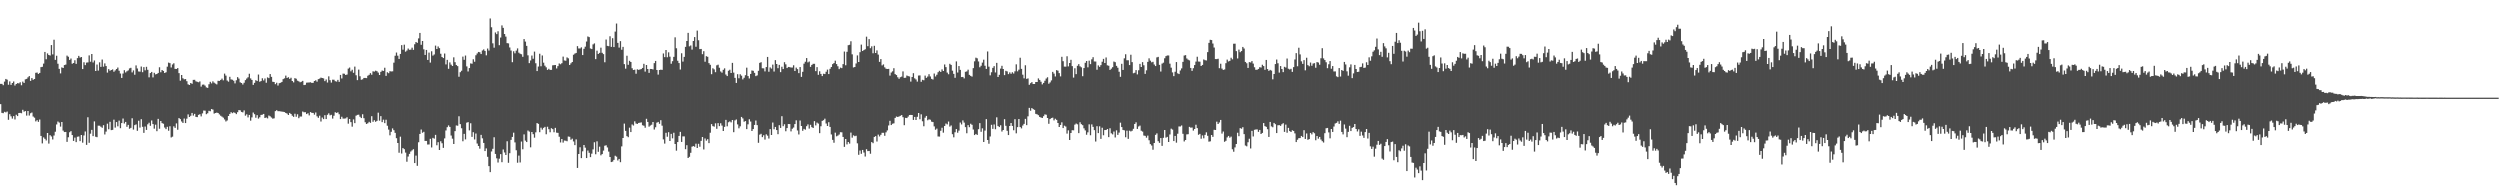 <?xml version="1.0" encoding="UTF-8"?>
<svg xmlns="http://www.w3.org/2000/svg" width="1920" height="150">
  <path d="M0 64.405h1v15.580H0zM1 64.419h1v22.257H1zM2 65.408h1v21.536H2zM3 62.686h1v23.159H3zM4 60.610h1v25.734H4zM5 61.171h1v24.493H5zM6 65.092h1v26.931H6zM7 62.494h1v25.230H7zM8 65.183h1v24.141H8zM9 63.762h1v27.315H9zM10 62.563h1v26.610H10zM11 65.707h1v26.022H11zM12 64.536h1v23.603H12zM13 63.863h1v25.258H13zM14 64.064h1v22.703H14zM15 63.185h1v23.518H15zM16 65.472h1v21.511H16zM17 62.686h1v21.627H17zM18 63.677h1v22.087H18zM19 60.933h1v24.383H19zM20 60.590h1v28.185H20zM21 59.399h1v25.841H21zM22 58.395h1v30.309H22zM23 62.123h1v24.843H23zM24 59.942h1v26.493H24zM25 61.285h1v28.228H25zM26 60.688h1v29.680H26zM27 55.930h1v37.322H27zM28 55.719h1v36.569H28zM29 56.783h1v36.830H29zM30 56.001h1v35.811H30zM31 51.563h1v52.815H31zM32 51.306h1v58.847H32zM33 48.832h1v56.688H33zM34 39.864h1v66.759H34zM35 45.509h1v62.362H35zM36 41.032h1v61.099H36zM37 42.263h1v68.038H37zM38 42.629h1v61.202H38zM39 34.625h1v70.174H39zM40 41.766h1v65.363H40zM41 30.499h1v73.616H41zM42 45.959h1v55.200H42zM43 42.789h1v52.795H43zM44 48.940h1v44.424H44zM45 52.895h1v41.257H45zM46 56.353h1v40.872H46zM47 51.773h1v41.909H47zM48 52.224h1v48.068H48zM49 49.951h1v51.465H49zM50 49.626h1v51.708H50zM51 42.712h1v66.242H51zM52 43.579h1v61.838H52zM53 46.017h1v55.580H53zM54 44.957h1v55.754H54zM55 48.972h1v54.759H55zM56 48.374h1v59.874H56zM57 46.264h1v59.403H57zM58 49.043h1v60.110H58zM59 44.639h1v60.394H59zM60 42.911h1v61.891H60zM61 44.227h1v64.163H61zM62 43.792h1v59.897H62zM63 53.027h1v56.551H63zM64 47.795h1v56.233H64zM65 50.022h1v50.950H65zM66 48.077h1v63.186H66zM67 47.937h1v42.147H67zM68 42.545h1v67.150H68zM69 47.420h1v55.225H69zM70 41.494h1v58.233H70zM71 47.958h1v56.594H71zM72 46.417h1v46.821H72zM73 54.517h1v50.476H73zM74 49.585h1v55.775H74zM75 54.247h1v42.277H75zM76 47.852h1v48.702H76zM77 51.359h1v45.967H77zM78 45.728h1v52.447H78zM79 51.183h1v44.964H79zM80 48.679h1v54.596H80zM81 50.732h1v50.339H81zM82 55.746h1v39.236H82zM83 53.078h1v46.201H83zM84 54.314h1v39.229H84zM85 53.778h1v46.162H85zM86 53.318h1v46.441H86zM87 55.071h1v36.834H87zM88 54.076h1v43.925H88zM89 53.011h1v40.751H89zM90 51.842h1v45.161H90zM91 54.334h1v38.295H91zM92 56.479h1v41.980H92zM93 59.875h1v34.651H93zM94 56.465h1v34.566H94zM95 53.918h1v40.934H95zM96 55.657h1v37.990H96zM97 54.716h1v42.676H97zM98 54.064h1v41.859H98zM99 52.519h1v46.326H99zM100 52.064h1v46.152H100zM101 55.593h1v35.248H101zM102 54.053h1v45.500H102zM103 57.401h1v38.693H103zM104 50.221h1v45.317H104zM105 52.590h1v47.885H105zM106 54.890h1v37.814H106zM107 55.051h1v42.927H107zM108 51.123h1v40.432H108zM109 55.472h1v41.895H109zM110 51.551h1v50.515H110zM111 54.030h1v43.145H111zM112 51.281h1v48.526H112zM113 53.611h1v41.884H113zM114 59.386h1v34.855H114zM115 56.099h1v40.513H115zM116 55.261h1v37.274H116zM117 59.459h1v35.800H117zM118 55.904h1v42.937H118zM119 57.163h1v38.567H119zM120 56.838h1v43.928H120zM121 56.030h1v35.278H121zM122 51.668h1v47.212H122zM123 55.508h1v37.443H123zM124 53.767h1v40.796H124zM125 54.492h1v40.545H125zM126 56.081h1v41.859H126zM127 55.504h1v43.681H127zM128 51.201h1v46.182H128zM129 48.072h1v52.319H129zM130 48.486h1v48.480H130zM131 51.837h1v53.754H131zM132 49.521h1v55.443H132zM133 48.601h1v48.444H133zM134 52.911h1v45.292H134zM135 52.970h1v41.824H135zM136 52.256h1v47.386H136zM137 56.188h1v34.502H137zM138 61.970h1v29.515H138zM139 57.612h1v35.665H139zM140 60.104h1v34.301H140zM141 60.947h1v30.066H141zM142 60.704h1v33.788H142zM143 62.370h1v28.753H143zM144 64.755h1v23.097H144zM145 65.279h1v24.585H145zM146 63.746h1v25.187H146zM147 64.355h1v22.374H147zM148 61.363h1v27.430H148zM149 61.285h1v26.182H149zM150 62.473h1v27.301H150zM151 62.842h1v27.098H151zM152 63.160h1v25.065H152zM153 62.531h1v25.177H153zM154 66.513h1v22.882H154zM155 65.025h1v22.049H155zM156 64.902h1v19.984H156zM157 65.717h1v19.293H157zM158 67.110h1v20.584H158zM159 67.479h1v19.490H159zM160 64.735h1v20.375H160zM161 62.842h1v22.605H161zM162 64.037h1v19.700H162zM163 62.466h1v21.698H163zM164 63.490h1v23.767H164zM165 64.194h1v22.598H165zM166 64.822h1v21.653H166zM167 62.054h1v24.738H167zM168 62.180h1v25.683H168zM169 61.391h1v27.494H169zM170 60.374h1v29.208H170zM171 61.718h1v28.656H171zM172 56.518h1v35.253H172zM173 58.074h1v35.196H173zM174 61.826h1v30.691H174zM175 62.743h1v26.356H175zM176 59.003h1v28.492H176zM177 60.972h1v25.182H177zM178 61.224h1v25.704H178zM179 62.004h1v24.264H179zM180 64.039h1v22.641H180zM181 61.661h1v25.983H181zM182 59.253h1v26.905H182zM183 60.368h1v24.184H183zM184 63.233h1v21.522H184zM185 63.764h1v22.211H185zM186 64.895h1v21.417H186zM187 63.515h1v21.261H187zM188 61.551h1v27.258H188zM189 60.329h1v27.478H189zM190 59.358h1v30.783H190zM191 56.630h1v31.643H191zM192 60.194h1v32.499H192zM193 61.411h1v28.759H193zM194 65.192h1v21.213H194zM195 63.629h1v24.070H195zM196 61.569h1v28.856H196zM197 62.242h1v26.173H197zM198 57.218h1v33.882H198zM199 62.748h1v27.301H199zM200 62.242h1v26.004H200zM201 60.104h1v27.981H201zM202 61.775h1v25.731H202zM203 60.283h1v30.357H203zM204 63.524h1v26.677H204zM205 59.452h1v31.492H205zM206 60.013h1v28.716H206zM207 56.889h1v32.470H207zM208 59.024h1v31.218H208zM209 62.787h1v28.329H209zM210 62.954h1v27.924H210zM211 64.641h1v20.703H211zM212 63.519h1v21.110H212zM213 65.666h1v19.716H213zM214 63.897h1v21.515H214zM215 63.590h1v21.975H215zM216 62.940h1v22.749H216zM217 60.759h1v25.127H217zM218 60.146h1v25.928H218zM219 58.086h1v28.698H219zM220 59.878h1v27.365H220zM221 59.269h1v29.059H221zM222 60.580h1v26.175H222zM223 59.715h1v27.812H223zM224 62.231h1v26.667H224zM225 63.306h1v26.448H225zM226 60.008h1v27.361H226zM227 60.473h1v29.162H227zM228 61.933h1v25.848H228zM229 62.453h1v28.343H229zM230 63.192h1v26.310H230zM231 62.785h1v26.695H231zM232 62.082h1v23.596H232zM233 65.341h1v20.865H233zM234 65.117h1v21.067H234zM235 63.503h1v24.102H235zM236 63.366h1v23.623H236zM237 63.350h1v25.283H237zM238 63.201h1v22.875H238zM239 63.682h1v23.012H239zM240 63.574h1v23.175H240zM241 62.226h1v25.862H241zM242 61.645h1v24.733H242zM243 62.732h1v26.624H243zM244 60.773h1v29.686H244zM245 60.377h1v28.448H245zM246 59.615h1v33.710H246zM247 59.889h1v30.362H247zM248 60.217h1v31.284H248zM249 62.313h1v26.184H249zM250 61.036h1v30.412H250zM251 63.382h1v24.797H251zM252 58.624h1v28.411H252zM253 61.613h1v26.944H253zM254 63.439h1v24.710H254zM255 61.166h1v29.918H255zM256 61.251h1v27.652H256zM257 62.384h1v23.834H257zM258 62.677h1v24.049H258zM259 61.356h1v24.900H259zM260 62.874h1v24.903H260zM261 57.555h1v33.882H261zM262 60.253h1v29.393H262zM263 56.543h1v34.527H263zM264 56.646h1v34.427H264zM265 57.596h1v33.349H265zM266 57.266h1v32.813H266zM267 52.670h1v42.328H267zM268 51.876h1v39.524H268zM269 54.776h1v39.046H269zM270 53.533h1v43.745H270zM271 55.888h1v35.821H271zM272 51.153h1v43.390H272zM273 57.809h1v31.009H273zM274 61.555h1v26.656H274zM275 53.446h1v34.619H275zM276 58.564h1v31.087H276zM277 61.240h1v29.448H277zM278 60.905h1v26.851H278zM279 59.853h1v30.927H279zM280 59.862h1v34.049H280zM281 60.027h1v35.200H281zM282 58.166h1v36.498H282zM283 57.468h1v36.065H283zM284 56.165h1v38.171H284zM285 57.388h1v31.868H285zM286 54.785h1v38.755H286zM287 54.975h1v37.322H287zM288 54.270h1v39.274H288zM289 54.682h1v38.121H289zM290 55.751h1v30.753H290zM291 57.596h1v35.061H291zM292 55.177h1v34.021H292zM293 54.195h1v39.615H293zM294 54.499h1v37.430H294zM295 52.007h1v42.584H295zM296 58.280h1v33.658H296zM297 55.508h1v41.080H297zM298 56.204h1v43.333H298zM299 54.675h1v49.245H299zM300 54.872h1v46.372H300zM301 54.806h1v43.797H301zM302 48.138h1v51.849H302zM303 42.808h1v59.222H303zM304 40.352h1v65.807H304zM305 42.741h1v67.063H305zM306 45.282h1v72.028H306zM307 41.396h1v63.584H307zM308 34.687h1v83.211H308zM309 38.148h1v75.548H309zM310 34.282h1v80.318H310zM311 39.658h1v77.537H311zM312 38.830h1v85.390H312zM313 37.269h1v82.930H313zM314 38.255h1v79.899H314zM315 38.168h1v78.228H315zM316 36.623h1v78.835H316zM317 38.319h1v76.249H317zM318 34.000h1v91.211H318zM319 32.270h1v87.244H319zM320 32.936h1v94.383H320zM321 29.501h1v79.764H321zM322 25.310h1v77.576H322zM323 34.424h1v65.033H323zM324 31.487h1v70.455H324zM325 37.903h1v63.300H325zM326 42.208h1v66.006H326zM327 38.349h1v69.895H327zM328 46.037h1v64.946H328zM329 40.375h1v70.595H329zM330 48.088h1v58.505H330zM331 39.347h1v73.889H331zM332 42.705h1v63.175H332zM333 41.849h1v64.628H333zM334 35.033h1v68.553H334zM335 37.617h1v73.935H335zM336 35.676h1v73.548H336zM337 36.955h1v78.226H337zM338 41.247h1v67.258H338zM339 43.790h1v66.262H339zM340 44.595h1v68.991H340zM341 41.109h1v65.191H341zM342 49.480h1v50.707H342zM343 45.959h1v51.744H343zM344 52.814h1v43.468H344zM345 47.921h1v49.560H345zM346 49.674h1v54.424H346zM347 50.697h1v55.775H347zM348 44.035h1v66.544H348zM349 47.772h1v52.939H349zM350 49.949h1v46.395H350zM351 50.800h1v45.743H351zM352 58.928h1v30.346H352zM353 55.431h1v39.922H353zM354 54.318h1v44.168H354zM355 43.481h1v65.024H355zM356 45.946h1v56.887H356zM357 42.668h1v64.365H357zM358 51.004h1v43.209H358zM359 54.893h1v38.924H359zM360 52.251h1v47.899H360zM361 48.706h1v45.967H361zM362 48.958h1v56.173H362zM363 45.541h1v55.969H363zM364 47.427h1v59.693H364zM365 42.426h1v60.117H365zM366 41.066h1v69.146H366zM367 39.864h1v72.259H367zM368 40.148h1v74.010H368zM369 41.499h1v62.060H369zM370 38.750h1v67.500H370zM371 37.962h1v71.790H371zM372 39.093h1v76.947H372zM373 42.496h1v71.463H373zM374 37.276h1v83.124H374zM375 38.789h1v88.799H375zM376 14.198h1v118.011H376zM377 20.945h1v95.399H377zM378 33.261h1v81.037H378zM379 36.614h1v68.794H379zM380 24.923h1v93.300H380zM381 26.230h1v95.358H381zM382 23.987h1v100.858H382zM383 34.708h1v87.137H383zM384 28.837h1v89.528H384zM385 19.485h1v105.065H385zM386 21.382h1v93.433H386zM387 26.090h1v90.998H387zM388 28.104h1v90.913H388zM389 33.101h1v75.404H389zM390 33.325h1v91.689H390zM391 36.470h1v81.211H391zM392 38.791h1v68.617H392zM393 47.781h1v57.363H393zM394 39.365h1v62.522H394zM395 40.938h1v68.414H395zM396 38.866h1v76.553H396zM397 37.166h1v87.812H397zM398 40.450h1v79.050H398zM399 41.277h1v83.500H399zM400 41.682h1v67.036H400zM401 43.627h1v70.996H401zM402 29.995h1v73.206H402zM403 31.973h1v75.997H403zM404 35.236h1v73.873H404zM405 42.490h1v57.741H405zM406 48.495h1v52.552H406zM407 46.420h1v66.755H407zM408 42.666h1v58.716H408zM409 45.092h1v57.954H409zM410 39.633h1v66.111H410zM411 48.566h1v53.056H411zM412 54.584h1v39.908H412zM413 51.073h1v44.070H413zM414 41.290h1v60.231H414zM415 50.885h1v47.139H415zM416 42.597h1v56.944H416zM417 48.148h1v50.075H417zM418 50.450h1v46.970H418zM419 51.702h1v51.417H419zM420 53.691h1v43.635H420zM421 52.849h1v46.365H421zM422 53.732h1v47.837H422zM423 53.654h1v44.797H423zM424 50.150h1v49.039H424zM425 50.031h1v51.529H425zM426 49.933h1v48.292H426zM427 52.588h1v49.284H427zM428 50.789h1v51.275H428zM429 48.736h1v56.281H429zM430 49.338h1v60.057H430zM431 48.544h1v58.222H431zM432 43.453h1v66.043H432zM433 46.415h1v61.506H433zM434 46.630h1v61.463H434zM435 44.106h1v64.383H435zM436 44.776h1v60.071H436zM437 49.919h1v55.118H437zM438 48.656h1v58.668H438zM439 47.610h1v58.890H439zM440 42.030h1v66.626H440zM441 41.146h1v70.320H441zM442 40.665h1v66.374H442zM443 35.422h1v93.546H443zM444 37.241h1v81.028H444zM445 37.241h1v75.864H445zM446 36.358h1v85.072H446zM447 42.302h1v73.916H447zM448 37.470h1v73.866H448zM449 35.863h1v77.539H449zM450 31.911h1v89.492H450zM451 28.013h1v87.603H451zM452 28.510h1v88.860H452zM453 37.218h1v83.445H453zM454 37.663h1v80.343H454zM455 34.094h1v80.625H455zM456 33.316h1v75.921H456zM457 45.419h1v73.065H457zM458 38.926h1v69.611H458zM459 41.398h1v75.207H459zM460 40.599h1v72.028H460zM461 36.610h1v82.694H461zM462 40.556h1v77.782H462zM463 41.574h1v74.079H463zM464 47.795h1v64.136H464zM465 30.341h1v81.215H465zM466 35.204h1v78.052H466zM467 35.458h1v80.982H467zM468 27.834h1v92.726H468zM469 36.005h1v88.480H469zM470 29.329h1v94.759H470zM471 36.129h1v86.668H471zM472 24.266h1v95.356H472zM473 18.079h1v102.218H473zM474 32.909h1v90.334H474zM475 36.536h1v85.535H475zM476 31.611h1v92.973H476zM477 38.207h1v74.239H477zM478 35.980h1v70.004H478zM479 49.230h1v45.697H479zM480 52.757h1v47.748H480zM481 42.808h1v61.751H481zM482 49.789h1v55.562H482zM483 46.674h1v51.398H483zM484 47.614h1v53.827H484zM485 52.446h1v43.122H485zM486 53.737h1v42.650H486zM487 53.515h1v39.647H487zM488 56.632h1v38.263H488zM489 53.242h1v41.920H489zM490 53.659h1v40.732H490zM491 53.339h1v40.872H491zM492 53.050h1v40.934H492zM493 52.183h1v44.024H493zM494 49.004h1v47.555H494zM495 54.996h1v43.120H495zM496 49.917h1v41.337H496zM497 52.979h1v40.664H497zM498 55.973h1v41.309H498zM499 52.954h1v43.445H499zM500 52.977h1v42.820H500zM501 53.371h1v40.348H501zM502 48.461h1v51.032H502zM503 46.811h1v50.945H503zM504 53.778h1v40.449H504zM505 57.317h1v36.308H505zM506 53.741h1v41.357H506zM507 53.497h1v38.801H507zM508 53.664h1v42.856H508zM509 41.050h1v66.011H509zM510 43.872h1v66.395H510zM511 38.388h1v63.609H511zM512 43.964h1v61.041H512zM513 40.166h1v61.366H513zM514 43.533h1v64.777H514zM515 48.928h1v53.882H515zM516 47.024h1v59.224H516zM517 43.680h1v58.258H517zM518 28.690h1v81.904H518zM519 37.093h1v78.615H519zM520 46.658h1v62.431H520zM521 48.415h1v55.960H521zM522 53.423h1v47.828H522zM523 40.926h1v68.103H523zM524 47.314h1v57.420H524zM525 43.675h1v61.103H525zM526 36.001h1v78.567H526zM527 31.492h1v80.037H527zM528 25.246h1v96.077H528zM529 35.603h1v84.811H529zM530 34.904h1v82.461H530zM531 38.111h1v74.514H531zM532 31.499h1v80.682H532zM533 28.491h1v84.209H533zM534 35.907h1v74.408H534zM535 23.486h1v90.160H535zM536 30.922h1v79.531H536zM537 37.722h1v74.987H537zM538 37.587h1v70.611H538zM539 41.634h1v63.559H539zM540 39.326h1v75.466H540zM541 47.408h1v58.911H541zM542 43.156h1v64.862H542zM543 43.648h1v63.243H543zM544 48.493h1v61.449H544zM545 49.747h1v52.181H545zM546 56.978h1v38.377H546zM547 52.419h1v44.470H547zM548 53.281h1v44.017H548zM549 55.426h1v39.279H549zM550 50.194h1v48.734H550zM551 49.640h1v44.930H551zM552 52.020h1v44.834H552zM553 54.868h1v39.785H553zM554 55.820h1v40.666H554zM555 53.620h1v46.995H555zM556 52.501h1v44.926H556zM557 57.227h1v34.839H557zM558 58.438h1v38.583H558zM559 54.337h1v39.540H559zM560 53.533h1v39.684H560zM561 56.065h1v37.922H561zM562 48.289h1v43.857H562zM563 55.733h1v45.814H563zM564 59.786h1v32.678H564zM565 63.686h1v28.041H565zM566 56.973h1v38.558H566zM567 60.100h1v38.455H567zM568 57.047h1v39.982H568zM569 58.122h1v31.687H569zM570 60.974h1v29.970H570zM571 59.679h1v33.809H571zM572 57.758h1v35.232H572zM573 51.958h1v47.208H573zM574 58.429h1v37.075H574zM575 60.262h1v31.360H575zM576 56.774h1v36.580H576zM577 54.108h1v46.521H577zM578 54.378h1v44.724H578zM579 55.946h1v40.002H579zM580 58.472h1v34.097H580zM581 57.914h1v38.206H581zM582 54.380h1v55.292H582zM583 48.303h1v55.136H583zM584 47.784h1v54.953H584zM585 52.435h1v52.882H585zM586 52.503h1v51.380H586zM587 54.831h1v52.358H587zM588 51.505h1v51.673H588zM589 43.737h1v60.439H589zM590 55.067h1v51.332H590zM591 51.743h1v47.411H591zM592 52.668h1v51.026H592zM593 49.617h1v44.465H593zM594 54.950h1v44.333H594zM595 46.179h1v51.291H595zM596 49.164h1v50.732H596zM597 52.366h1v50.678H597zM598 49.830h1v46.345H598zM599 55.387h1v42.845H599zM600 51.233h1v38.013H600zM601 53.064h1v43.834H601zM602 47.781h1v47.631H602zM603 49.384h1v51.410H603zM604 52.288h1v46.063H604zM605 51.391h1v43.845H605zM606 51.537h1v43.770H606zM607 51.849h1v49.073H607zM608 51.890h1v46.956H608zM609 50.130h1v47.803H609zM610 54.524h1v40.744H610zM611 51.926h1v40.510H611zM612 53.075h1v47.146H612zM613 56.154h1v47.109H613zM614 51.526h1v41.046H614zM615 59.047h1v37.709H615zM616 55.140h1v45.333H616zM617 48.878h1v50.112H617zM618 47.415h1v52.156H618zM619 44.579h1v52.330H619zM620 47.932h1v47.615H620zM621 47.255h1v51.499H621zM622 51.329h1v44.534H622zM623 49.894h1v47.745H623zM624 49.008h1v49.304H624zM625 48.999h1v44.015H625zM626 54.648h1v41.680H626zM627 51.560h1v42.612H627zM628 57.429h1v37.482H628zM629 54.712h1v47.560H629zM630 56.763h1v40.215H630zM631 58.436h1v34.372H631zM632 56.614h1v35.706H632zM633 56.882h1v34.248H633zM634 55.112h1v39.737H634zM635 53.430h1v43.351H635zM636 56.859h1v37.015H636zM637 52.844h1v44.621H637zM638 51.446h1v51.813H638zM639 49.262h1v58.169H639zM640 48.427h1v61.209H640zM641 46.584h1v55.308H641zM642 49.180h1v55.548H642zM643 50.890h1v53.273H643zM644 53.087h1v50.211H644zM645 51.926h1v49.627H645zM646 52.311h1v49.345H646zM647 49.232h1v55.935H647zM648 39.597h1v73.207H648zM649 50.132h1v56.615H649zM650 39.807h1v71.099H650zM651 34.694h1v74.376H651zM652 34.387h1v75.907H652zM653 31.673h1v70.139H653zM654 41.716h1v64.003H654zM655 51.833h1v52.120H655zM656 51.446h1v53.145H656zM657 48.756h1v55.493H657zM658 42.554h1v67.530H658zM659 47.598h1v71.314H659zM660 40.070h1v75.557H660zM661 34.277h1v83.822H661zM662 39.173h1v75.953H662zM663 38.441h1v78.698H663zM664 37.832h1v82.374H664zM665 28.168h1v86.409H665zM666 35.479h1v80.581H666zM667 30.073h1v85.866H667zM668 37.001h1v81.087H668zM669 35.564h1v73.564H669zM670 40.910h1v69.091H670zM671 35.165h1v69.982H671zM672 40.679h1v63.852H672zM673 38.731h1v69.970H673zM674 41.952h1v61.410H674zM675 47.523h1v57.265H675zM676 45.371h1v58.141H676zM677 50.230h1v51.774H677zM678 49.443h1v52.550H678zM679 51.691h1v52.612H679zM680 52.796h1v48.846H680zM681 52.968h1v47.153H681zM682 52.899h1v43.436H682zM683 58.063h1v34.688H683zM684 55.721h1v40.334H684zM685 54.790h1v40.217H685zM686 52.377h1v42.321H686zM687 56.946h1v33.630H687zM688 57.639h1v31.847H688zM689 59.363h1v30.469H689zM690 60.514h1v28.917H690zM691 59.299h1v29.645H691zM692 58.816h1v29.560H692zM693 54.815h1v35.191H693zM694 59.823h1v36.306H694zM695 59.699h1v30.845H695zM696 57.987h1v32.705H696zM697 58.452h1v31.115H697zM698 58.747h1v29.572H698zM699 62.672h1v25.571H699zM700 59.157h1v29.146H700zM701 56.202h1v35.921H701zM702 60.155h1v29.670H702zM703 61.050h1v31.115H703zM704 62.654h1v27.070H704zM705 58.006h1v28.798H705zM706 57.928h1v33.658H706zM707 62.846h1v24.946H707zM708 61.285h1v31.865H708zM709 61.622h1v35.340H709zM710 58.079h1v32.284H710zM711 59.818h1v29.238H711zM712 58.759h1v33.587H712zM713 56.971h1v34.656H713zM714 58.747h1v33.227H714zM715 60.553h1v32.877H715zM716 61.059h1v32.708H716zM717 56.490h1v40.600H717zM718 58.717h1v40.902H718zM719 57.420h1v41.369H719zM720 55.458h1v49.357H720zM721 54.362h1v50.561H721zM722 55.264h1v45.182H722zM723 53.295h1v44.804H723zM724 54.513h1v47.359H724zM725 49.487h1v47.288H725zM726 51.574h1v43.314H726zM727 55.783h1v39.753H727zM728 57.060h1v36.276H728zM729 48.992h1v48.258H729zM730 49.871h1v46.493H730zM731 54.288h1v48.773H731zM732 56.708h1v48.769H732zM733 59.763h1v41.818H733zM734 47.163h1v51.984H734zM735 55.703h1v46.230H735zM736 50.729h1v49.567H736zM737 53.680h1v40.401H737zM738 59.187h1v36.377H738zM739 59.079h1v33.408H739zM740 60.219h1v33.937H740zM741 55.135h1v42.527H741zM742 54.858h1v47.508H742zM743 53.499h1v42.614H743zM744 57.491h1v40.199H744zM745 58.285h1v36.736H745zM746 58.834h1v37.013H746zM747 52.350h1v47.155H747zM748 47.124h1v56.590H748zM749 44.286h1v58.588H749zM750 44.824h1v58.803H750zM751 47.223h1v51.980H751zM752 51.652h1v42.909H752zM753 50.475h1v50.758H753zM754 48.065h1v50.490H754zM755 45.820h1v63.255H755zM756 50.462h1v49.835H756zM757 52.929h1v38.556H757zM758 39.539h1v68.002H758zM759 51.192h1v59.174H759zM760 57.841h1v46.974H760zM761 55.520h1v40.320H761zM762 52.137h1v46.855H762zM763 50.803h1v44.784H763zM764 55.637h1v43.644H764zM765 48.264h1v41.854H765zM766 59.134h1v37.681H766zM767 57.465h1v40.121H767zM768 52.679h1v43.550H768zM769 50.553h1v50.462H769zM770 53.011h1v46.837H770zM771 57.726h1v33.818H771zM772 54.350h1v42.271H772zM773 54.845h1v45.619H773zM774 56.953h1v46.800H774zM775 55.625h1v41.131H775zM776 56.657h1v37.784H776zM777 55.497h1v41.218H777zM778 56.483h1v43.575H778zM779 54.783h1v36.750H779zM780 49.411h1v53.012H780zM781 54.771h1v42.850H781zM782 53.503h1v37.915H782zM783 44.346h1v53.234H783zM784 52.901h1v45.702H784zM785 57.335h1v39.064H785zM786 60.159h1v34.953H786zM787 50.121h1v41.183H787zM788 60.594h1v35.512H788zM789 60.201h1v29.142H789zM790 65.119h1v17.718H790zM791 63.897h1v21.122H791zM792 63.059h1v19.945H792zM793 64.522h1v19.281H793zM794 64.522h1v19.867H794zM795 62.952h1v24.502H795zM796 62.956h1v24.839H796zM797 60.189h1v28.299H797zM798 61.366h1v28.425H798zM799 62.769h1v27.491H799zM800 64.801h1v25.828H800zM801 63.705h1v25.525H801zM802 62.009h1v25.873H802zM803 60.301h1v27.819H803zM804 59.340h1v31.263H804zM805 64.293h1v30.767H805zM806 63.265h1v28.185H806zM807 61.743h1v28.908H807zM808 55.193h1v35.173H808zM809 56.545h1v35.908H809zM810 58.722h1v32.461H810zM811 53.881h1v38.178H811zM812 54.293h1v40.195H812zM813 56.179h1v41.339H813zM814 58.656h1v37.288H814zM815 43.636h1v50.325H815zM816 47.015h1v51.327H816zM817 51.151h1v45.372H817zM818 51.178h1v45.983H818zM819 43.220h1v59.377H819zM820 50.972h1v49.130H820zM821 48.390h1v59.123H821zM822 45.905h1v56.214H822zM823 50.775h1v49.194H823zM824 59.573h1v40.527H824zM825 52.405h1v43.358H825zM826 56.955h1v37.913H826zM827 50.555h1v44.946H827zM828 49.265h1v52.989H828zM829 50.945h1v42.978H829zM830 51.716h1v43.687H830zM831 58.507h1v37.636H831zM832 52.274h1v46.269H832zM833 48.225h1v51.932H833zM834 46.825h1v56.654H834zM835 51.734h1v49.883H835zM836 46.605h1v48.901H836zM837 49.251h1v54.624H837zM838 45.543h1v49.995H838zM839 43.916h1v53.513H839zM840 47.198h1v52.724H840zM841 47.248h1v61.454H841zM842 53.563h1v43.376H842zM843 50.249h1v51.971H843zM844 51.368h1v45.642H844zM845 50.008h1v56.626H845zM846 47.413h1v50.707H846zM847 45.209h1v58.675H847zM848 48.370h1v51.524H848zM849 44.119h1v55.720H849zM850 50.150h1v48.933H850zM851 50.459h1v54.839H851zM852 53.730h1v44.784H852zM853 52.730h1v49.684H853zM854 51.604h1v51.639H854zM855 47.266h1v53.770H855zM856 47.761h1v57.821H856zM857 50.594h1v49.480H857zM858 52.034h1v51.536H858zM859 55.106h1v46.711H859zM860 58.971h1v35.239H860zM861 49.006h1v48.563H861zM862 53.698h1v46.084H862zM863 44.804h1v55.299H863zM864 41.661h1v63.779H864zM865 46.291h1v54.065H865zM866 46.266h1v60.371H866zM867 49.967h1v50.375H867zM868 42.025h1v58.933H868zM869 47.731h1v52.685H869zM870 56.280h1v42.639H870zM871 55.838h1v39.387H871zM872 53.831h1v40.133H872zM873 57.113h1v41.914H873zM874 53.970h1v43.166H874zM875 49.045h1v47.414H875zM876 51.443h1v48.968H876zM877 47.722h1v53.328H877zM878 50.130h1v53.964H878zM879 56.751h1v47.574H879zM880 54.037h1v51.685H880zM881 47.534h1v56.619H881zM882 44.788h1v62.914H882zM883 46.591h1v64.102H883zM884 47.880h1v63.893H884zM885 47.475h1v67.533H885zM886 49.578h1v60.222H886zM887 50.725h1v52.868H887zM888 44.071h1v58.402H888zM889 43.694h1v64.749H889zM890 49.802h1v59.909H890zM891 54.948h1v51.094H891zM892 48.830h1v63.179H892zM893 48.127h1v57.723H893zM894 44.760h1v55.074H894zM895 43.124h1v62.589H895zM896 42.622h1v62.470H896zM897 42.609h1v66.429H897zM898 48.914h1v54.356H898zM899 51.952h1v46.864H899zM900 55.623h1v43.905H900zM901 58.488h1v49.854H901zM902 55.069h1v49.332H902zM903 47.658h1v61.900H903zM904 56.328h1v46.393H904zM905 56.889h1v40.213H905zM906 54.128h1v42.978H906zM907 52.531h1v43.802H907zM908 47.539h1v55.244H908zM909 42.641h1v65.979H909zM910 42.325h1v65.207H910zM911 44.897h1v58.338H911zM912 45.815h1v57.263H912zM913 46.376h1v51.034H913zM914 52.162h1v45.910H914zM915 54.417h1v43.513H915zM916 52.389h1v47.897H916zM917 49.958h1v49.098H917zM918 47.289h1v48.494H918zM919 43.595h1v54.818H919zM920 47.239h1v56.271H920zM921 47.349h1v55.473H921zM922 50.681h1v55.848H922zM923 49.869h1v54.131H923zM924 45.673h1v60.591H924zM925 46.216h1v57.340H925zM926 46.438h1v55.196H926zM927 40.020h1v64.253H927zM928 32.945h1v75.832H928zM929 30.579h1v77.944H929zM930 30.746h1v72.913H930zM931 33.421h1v71.668H931zM932 36.504h1v63.206H932zM933 45.385h1v54.475H933zM934 45.410h1v48.045H934zM935 45.133h1v50.105H935zM936 52.375h1v41.689H936zM937 48.926h1v43.170H937zM938 52.695h1v49.895H938zM939 53.707h1v47.322H939zM940 53.339h1v55.564H940zM941 48.521h1v59.609H941zM942 45.756h1v59.789H942zM943 47.207h1v57.173H943zM944 46.731h1v58.988H944zM945 44.323h1v60.584H945zM946 45.566h1v69.087H946zM947 33.607h1v82.907H947zM948 33.536h1v79.677H948zM949 39.272h1v71.341H949zM950 44.913h1v57.002H950zM951 38.084h1v66.528H951zM952 40.075h1v58.318H952zM953 39.194h1v59.666H953zM954 36.063h1v61.611H954zM955 37.278h1v65.743H955zM956 47.541h1v64.228H956zM957 48.594h1v63.765H957zM958 52.167h1v57.070H958zM959 47.708h1v58.860H959zM960 47.951h1v66.068H960zM961 46.905h1v53.621H961zM962 48.832h1v55.974H962zM963 51.636h1v48.029H963zM964 53.584h1v45.850H964zM965 53.572h1v45.823H965zM966 52.943h1v48.306H966zM967 51.601h1v48.212H967zM968 51.844h1v51.083H968zM969 49.697h1v52.376H969zM970 50.725h1v43.779H970zM971 53.593h1v43.259H971zM972 46.017h1v51.435H972zM973 53.018h1v46.187H973zM974 54.449h1v50.701H974zM975 53.648h1v39.986H975zM976 54.202h1v42.898H976zM977 60.933h1v36.805H977zM978 56.857h1v37.567H978zM979 49.182h1v46.180H979zM980 45.712h1v56.489H980zM981 48.608h1v47.615H981zM982 55.758h1v40.341H982zM983 50.745h1v45.940H983zM984 52.991h1v42.442H984zM985 55.396h1v39.197H985zM986 51.315h1v49.966H986zM987 51.849h1v43.820H987zM988 44.939h1v57.024H988zM989 52.812h1v45.374H989zM990 53.350h1v47.329H990zM991 52.831h1v48.565H991zM992 55.213h1v44.857H992zM993 51.537h1v49.036H993zM994 45.662h1v56.812H994zM995 40.803h1v68.290H995zM996 50.876h1v56.464H996zM997 36.665h1v69.487H997zM998 41.753h1v64.273H998zM999 47.104h1v57.315H999zM1000 49.029h1v56.244H1000zM1001 46.181h1v53.802H1001zM1002 54.009h1v52.710H1002zM1003 44.328h1v58.176H1003zM1004 50.006h1v57.379H1004zM1005 50.915h1v55.873H1005zM1006 48.045h1v54.054H1006zM1007 50.468h1v52.763H1007zM1008 48.818h1v52.655H1008zM1009 48.470h1v53.857H1009zM1010 52.004h1v55.706H1010zM1011 47.662h1v56.768H1011zM1012 48.026h1v58.469H1012zM1013 49.715h1v55.448H1013zM1014 44.724h1v62.449H1014zM1015 37.012h1v71.435H1015zM1016 44.843h1v64.610H1016zM1017 46.143h1v56.139H1017zM1018 47.818h1v50.689H1018zM1019 52.352h1v45.901H1019zM1020 49.365h1v52.325H1020zM1021 46.918h1v59.307H1021zM1022 52.782h1v46.304H1022zM1023 50.727h1v50.607H1023zM1024 54.895h1v42.261H1024zM1025 54.822h1v39.998H1025zM1026 58.644h1v35.699H1026zM1027 59.255h1v33.921H1027zM1028 52.272h1v42.847H1028zM1029 58.793h1v33.877H1029zM1030 53.780h1v47.556H1030zM1031 54.417h1v48.794H1031zM1032 47.578h1v47.988H1032zM1033 49.496h1v49.272H1033zM1034 54.769h1v50.618H1034zM1035 58.131h1v43.138H1035zM1036 51.734h1v44.891H1036zM1037 49.452h1v51.227H1037zM1038 60.008h1v38.187H1038zM1039 56.358h1v41.222H1039zM1040 49.853h1v45.383H1040zM1041 52.984h1v46.095H1041zM1042 55.284h1v45.672H1042zM1043 55.076h1v44.234H1043zM1044 51.551h1v52.811H1044zM1045 51.292h1v49.842H1045zM1046 48.715h1v55.301H1046zM1047 52.153h1v53.726H1047zM1048 51.940h1v49.476H1048zM1049 47.823h1v51.254H1049zM1050 49.905h1v56.494H1050zM1051 44.016h1v58.038H1051zM1052 46.642h1v65.759H1052zM1053 43.277h1v71.080H1053zM1054 39.727h1v72.909H1054zM1055 38.656h1v81.657H1055zM1056 35.966h1v78.187H1056zM1057 29.620h1v81.515H1057zM1058 37.939h1v70.304H1058zM1059 42.343h1v68.915H1059zM1060 39.805h1v70.593H1060zM1061 43.625h1v78.201H1061zM1062 33.142h1v89.602H1062zM1063 35.628h1v76.553H1063zM1064 37.113h1v71.911H1064zM1065 44.076h1v62.788H1065zM1066 40.569h1v71.009H1066zM1067 47.005h1v69.336H1067zM1068 49.313h1v59.810H1068zM1069 35.289h1v73.454H1069zM1070 41.311h1v81.765H1070zM1071 32.064h1v78.620H1071zM1072 25.305h1v95.214H1072zM1073 33.089h1v91.465H1073zM1074 30.945h1v84.452H1074zM1075 32.831h1v83.323H1075zM1076 39.031h1v74.917H1076zM1077 47.280h1v64.637H1077zM1078 38.953h1v76.798H1078zM1079 39.560h1v71.227H1079zM1080 43.545h1v87.810H1080zM1081 38.862h1v72.856H1081zM1082 40.079h1v72.369H1082zM1083 37.381h1v83.124H1083zM1084 37.443h1v87.395H1084zM1085 21.439h1v103.669H1085zM1086 23.458h1v112.818H1086zM1087 27.603h1v101.174H1087zM1088 26.562h1v103.623H1088zM1089 17.422h1v115.544H1089zM1090 24.035h1v103.699H1090zM1091 31.860h1v99.146H1091zM1092 23.632h1v114.706H1092zM1093 29.883h1v95.324H1093zM1094 22.549h1v95.209H1094zM1095 37.374h1v93.550H1095zM1096 36.685h1v77.594H1096zM1097 43.627h1v57.500H1097zM1098 49.839h1v61.083H1098zM1099 52.858h1v55.031H1099zM1100 43.185h1v68.734H1100zM1101 42.503h1v67.324H1101zM1102 50.988h1v54.157H1102zM1103 51.823h1v48.075H1103zM1104 55.346h1v42.085H1104zM1105 52.245h1v48.684H1105zM1106 44.112h1v57.141H1106zM1107 48.811h1v55.676H1107zM1108 54.678h1v50.396H1108zM1109 48.649h1v62.561H1109zM1110 52.762h1v47.084H1110zM1111 49.899h1v52.023H1111zM1112 52.274h1v50.659H1112zM1113 52.892h1v47.411H1113zM1114 54.549h1v47.086H1114zM1115 47.839h1v59.883H1115zM1116 50.430h1v49.531H1116zM1117 49.033h1v54.463H1117zM1118 46.655h1v63.035H1118zM1119 43.712h1v58.393H1119zM1120 44.385h1v60.877H1120zM1121 40.011h1v63.774H1121zM1122 44.829h1v59.032H1122zM1123 40.981h1v62.637H1123zM1124 41.343h1v64.234H1124zM1125 41.293h1v63.422H1125zM1126 45.678h1v61.000H1126zM1127 44.275h1v57.313H1127zM1128 51.885h1v50.304H1128zM1129 48.514h1v64.766H1129zM1130 48.891h1v60.950H1130zM1131 38.116h1v84.077H1131zM1132 34.680h1v78.588H1132zM1133 39.340h1v84.299H1133zM1134 42.494h1v71.195H1134zM1135 42.842h1v63.204H1135zM1136 44.746h1v62.596H1136zM1137 42.220h1v64.390H1137zM1138 47.024h1v57.329H1138zM1139 34.959h1v73.381H1139zM1140 36.294h1v71.794H1140zM1141 51.077h1v51.520H1141zM1142 52.453h1v46.754H1142zM1143 46.619h1v57.491H1143zM1144 47.726h1v51.790H1144zM1145 50.466h1v52.580H1145zM1146 45.124h1v63.298H1146zM1147 52.002h1v53.562H1147zM1148 48.891h1v53.493H1148zM1149 50.706h1v55.484H1149zM1150 48.306h1v56.217H1150zM1151 45.541h1v66.093H1151zM1152 41.203h1v65.846H1152zM1153 45.122h1v64.697H1153zM1154 45.538h1v70.337H1154zM1155 48.820h1v64.113H1155zM1156 41.322h1v68.592H1156zM1157 35.829h1v77.157H1157zM1158 35.875h1v75.431H1158zM1159 36.937h1v73.671H1159zM1160 45.763h1v58.476H1160zM1161 44.859h1v70.156H1161zM1162 50.494h1v57.807H1162zM1163 49.619h1v56.885H1163zM1164 43.172h1v64.081H1164zM1165 44.772h1v66.228H1165zM1166 43.494h1v62.870H1166zM1167 41.318h1v66.580H1167zM1168 41.352h1v67.512H1168zM1169 42.400h1v63.053H1169zM1170 44.806h1v67.201H1170zM1171 42.293h1v58.247H1171zM1172 47.770h1v59.448H1172zM1173 47.067h1v54.855H1173zM1174 51.858h1v56.393H1174zM1175 45.470h1v61.687H1175zM1176 45.113h1v63.648H1176zM1177 45.678h1v58.922H1177zM1178 43.577h1v72.847H1178zM1179 43.675h1v63.889H1179zM1180 41.242h1v60.492H1180zM1181 48.150h1v63.237H1181zM1182 44.595h1v63.230H1182zM1183 47.868h1v56.976H1183zM1184 47.443h1v47.764H1184zM1185 40.858h1v61.316H1185zM1186 35.717h1v68.125H1186zM1187 43.941h1v63.600H1187zM1188 40.400h1v68.199H1188zM1189 37.640h1v67.132H1189zM1190 47.250h1v54.594H1190zM1191 46.360h1v55.569H1191zM1192 46.580h1v60.559H1192zM1193 42.670h1v58.649H1193zM1194 44.092h1v59.805H1194zM1195 48.905h1v57.473H1195zM1196 47.598h1v58.091H1196zM1197 45.893h1v60.167H1197zM1198 48.351h1v53.383H1198zM1199 48.514h1v48.915H1199zM1200 51.256h1v49.826H1200zM1201 44.783h1v60.485H1201zM1202 53.579h1v45.757H1202zM1203 46.875h1v60.623H1203zM1204 49.441h1v53.747H1204zM1205 48.967h1v53.374H1205zM1206 46.017h1v54.104H1206zM1207 39.825h1v62.779H1207zM1208 47.605h1v53.555H1208zM1209 47.060h1v56.562H1209zM1210 45.280h1v59.030H1210zM1211 44.879h1v56.077H1211zM1212 47.564h1v56.782H1212zM1213 46.653h1v66.750H1213zM1214 38.102h1v72.600H1214zM1215 40.098h1v70.744H1215zM1216 40.821h1v62.145H1216zM1217 46.658h1v68.879H1217zM1218 36.905h1v73.795H1218zM1219 40.727h1v67.020H1219zM1220 41.622h1v62.918H1220zM1221 45.758h1v63.877H1221zM1222 39.599h1v72.190H1222zM1223 36.992h1v75.562H1223zM1224 37.326h1v76.269H1224zM1225 39.761h1v77.519H1225zM1226 39.452h1v80.062H1226zM1227 33.572h1v84.044H1227zM1228 41.771h1v63.518H1228zM1229 47.655h1v56.864H1229zM1230 48.038h1v59.442H1230zM1231 49.656h1v56.210H1231zM1232 50.633h1v44.944H1232zM1233 51.842h1v42.529H1233zM1234 52.128h1v44.038H1234zM1235 56.564h1v40.172H1235zM1236 55.740h1v37.803H1236zM1237 59.843h1v35.097H1237zM1238 54.716h1v42.268H1238zM1239 53.906h1v41.936H1239zM1240 50.736h1v45.676H1240zM1241 52.945h1v42.465H1241zM1242 54.163h1v40.089H1242zM1243 60.347h1v35.638H1243zM1244 58.166h1v37.356H1244zM1245 54.872h1v39.194H1245zM1246 56.422h1v45.317H1246zM1247 57.937h1v36.347H1247zM1248 57.864h1v36.132H1248zM1249 59.079h1v32.614H1249zM1250 63.139h1v27.228H1250zM1251 58.937h1v29.860H1251zM1252 59.695h1v32.229H1252zM1253 51.894h1v41.446H1253zM1254 49.244h1v53.470H1254zM1255 44.291h1v60.609H1255zM1256 42.707h1v65.452H1256zM1257 48.383h1v56.123H1257zM1258 44.403h1v58.588H1258zM1259 47.919h1v59.329H1259zM1260 46.804h1v64.999H1260zM1261 48.875h1v63.896H1261zM1262 46.971h1v61.497H1262zM1263 47.008h1v66.242H1263zM1264 46.999h1v69.444H1264zM1265 40.890h1v81.323H1265zM1266 39.047h1v73.248H1266zM1267 41.661h1v57.610H1267zM1268 42.050h1v65.109H1268zM1269 38.779h1v76.928H1269zM1270 32.581h1v81.282H1270zM1271 34.300h1v81.421H1271zM1272 30.828h1v83.522H1272zM1273 28.999h1v86.555H1273zM1274 30.771h1v94.216H1274zM1275 35.678h1v91.680H1275zM1276 32.549h1v96.130H1276zM1277 33.582h1v93.779H1277zM1278 32.490h1v98.469H1278zM1279 30.512h1v102.252H1279zM1280 32.259h1v99.895H1280zM1281 30.421h1v103.115H1281zM1282 31.004h1v98.368H1282zM1283 27.161h1v105.505H1283zM1284 27.690h1v109.867H1284zM1285 22.627h1v112.374H1285zM1286 23.939h1v116.604H1286zM1287 20.908h1v121.307H1287zM1288 19.011h1v116.313H1288zM1289 22.053h1v111.543H1289zM1290 22.055h1v107.077H1290zM1291 31.634h1v90.181H1291zM1292 34.126h1v87.617H1292zM1293 35.165h1v83.399H1293zM1294 38.367h1v77.434H1294zM1295 39.727h1v70.201H1295zM1296 44.552h1v57.695H1296zM1297 47.985h1v48.872H1297zM1298 51.778h1v45.271H1298zM1299 52.034h1v52.344H1299zM1300 49.899h1v46.356H1300zM1301 57.985h1v42.406H1301zM1302 53.808h1v41.650H1302zM1303 52.295h1v50.499H1303zM1304 55.749h1v45.860H1304zM1305 49.766h1v60.254H1305zM1306 47.520h1v55.647H1306zM1307 46.923h1v59.835H1307zM1308 45.152h1v54.884H1308zM1309 52.013h1v44.298H1309zM1310 51.535h1v47.370H1310zM1311 49.949h1v52.447H1311zM1312 55.625h1v45.848H1312zM1313 54.451h1v48.075H1313zM1314 49.203h1v58.258H1314zM1315 55.353h1v53.628H1315zM1316 55.467h1v50.753H1316zM1317 51.633h1v51.293H1317zM1318 50.887h1v51.101H1318zM1319 49.242h1v52.440H1319zM1320 47.752h1v51.167H1320zM1321 49.551h1v44.944H1321zM1322 51.073h1v44.337H1322zM1323 53.627h1v42.454H1323zM1324 54.510h1v46.601H1324zM1325 55.486h1v44.491H1325zM1326 55.760h1v40.215H1326zM1327 53.856h1v48.847H1327zM1328 54.499h1v52.715H1328zM1329 53.803h1v57.542H1329zM1330 53.465h1v55.356H1330zM1331 54.826h1v52.552H1331zM1332 52.135h1v55.862H1332zM1333 56.012h1v48.073H1333zM1334 48.042h1v60.169H1334zM1335 49.727h1v50.803H1335zM1336 48.042h1v57.329H1336zM1337 43.966h1v53.568H1337zM1338 40.070h1v62.273H1338zM1339 39.841h1v58.835H1339zM1340 38.585h1v61.094H1340zM1341 46.790h1v57.791H1341zM1342 40.942h1v66.887H1342zM1343 41.265h1v58.670H1343zM1344 40.629h1v68.547H1344zM1345 37.376h1v67.640H1345zM1346 37.756h1v68.769H1346zM1347 37.491h1v71.710H1347zM1348 46.758h1v55.086H1348zM1349 37.788h1v67.480H1349zM1350 45.612h1v61.078H1350zM1351 43.721h1v75.198H1351zM1352 37.933h1v78.032H1352zM1353 36.333h1v85.560H1353zM1354 29.974h1v83.928H1354zM1355 39.150h1v71.133H1355zM1356 38.892h1v69.027H1356zM1357 49.141h1v58.711H1357zM1358 44.492h1v60.327H1358zM1359 53.304h1v47.732H1359zM1360 47.857h1v56.338H1360zM1361 51.530h1v54.196H1361zM1362 36.342h1v68.382H1362zM1363 35.390h1v68.629H1363zM1364 24.337h1v80.812H1364zM1365 37.427h1v66.674H1365zM1366 46.223h1v60.840H1366zM1367 42.769h1v64.562H1367zM1368 37.408h1v88.927H1368zM1369 32.213h1v88.025H1369zM1370 41.265h1v76.107H1370zM1371 38.736h1v80.488H1371zM1372 42.361h1v69.542H1372zM1373 38.704h1v68.563H1373zM1374 26.814h1v83.236H1374zM1375 30.384h1v75.772H1375zM1376 35.593h1v75.452H1376zM1377 40.780h1v67.837H1377zM1378 43.224h1v64.319H1378zM1379 38.173h1v71.227H1379zM1380 35.072h1v71.023H1380zM1381 44.463h1v53.456H1381zM1382 40.013h1v67.542H1382zM1383 36.184h1v68.196H1383zM1384 37.029h1v70.957H1384zM1385 37.031h1v69.004H1385zM1386 47.910h1v55.775H1386zM1387 44.630h1v65.917H1387zM1388 45.596h1v61.316H1388zM1389 46.923h1v61.643H1389zM1390 41.061h1v60.311H1390zM1391 45.689h1v66.617H1391zM1392 52.361h1v49.684H1392zM1393 41.595h1v60.565H1393zM1394 39.837h1v70.146H1394zM1395 38.857h1v68.798H1395zM1396 33.314h1v83.117H1396zM1397 39.221h1v71.330H1397zM1398 42.881h1v62.557H1398zM1399 37.617h1v74.685H1399zM1400 34.799h1v71.153H1400zM1401 40.173h1v69.691H1401zM1402 43.817h1v59.345H1402zM1403 28.418h1v79.123H1403zM1404 23.895h1v88.446H1404zM1405 37.640h1v87.325H1405zM1406 20.245h1v96.116H1406zM1407 32.300h1v90.307H1407zM1408 32.819h1v85.686H1408zM1409 30.590h1v81.099H1409zM1410 31.741h1v78.526H1410zM1411 45.566h1v60.172H1411zM1412 34.879h1v69.920H1412zM1413 35.175h1v79.906H1413zM1414 27.908h1v89.419H1414zM1415 30.206h1v94.489H1415zM1416 32.494h1v75.868H1416zM1417 34.234h1v70.506H1417zM1418 40.659h1v62.838H1418zM1419 47.005h1v59.032H1419zM1420 46.454h1v58.622H1420zM1421 44.321h1v61.911H1421zM1422 44.247h1v57.313H1422zM1423 50.594h1v49.483H1423zM1424 48.219h1v59.206H1424zM1425 53.481h1v58.352H1425zM1426 48.722h1v62.861H1426zM1427 53.023h1v42.600H1427zM1428 49.340h1v52.042H1428zM1429 51.759h1v50.435H1429zM1430 52.975h1v47.952H1430zM1431 53.371h1v46.938H1431zM1432 50.894h1v50.014H1432zM1433 48.560h1v52.261H1433zM1434 48.921h1v50.996H1434zM1435 46.598h1v61.962H1435zM1436 51.295h1v51.618H1436zM1437 48.759h1v51.765H1437zM1438 48.704h1v54.287H1438zM1439 47.420h1v52.456H1439zM1440 52.615h1v47.173H1440zM1441 54.284h1v40.245H1441zM1442 58.063h1v36.603H1442zM1443 61.201h1v26.828H1443zM1444 61.647h1v36.038H1444zM1445 63.792h1v28.144H1445zM1446 60.036h1v29.192H1446zM1447 58.063h1v31.559H1447zM1448 57.202h1v32.174H1448zM1449 54.199h1v34.346H1449zM1450 57.008h1v32.101H1450zM1451 57.507h1v34.385H1451zM1452 49.956h1v39.830H1452zM1453 61.638h1v29.091H1453zM1454 59.452h1v29.423H1454zM1455 58.946h1v32.431H1455zM1456 62.187h1v24.482H1456zM1457 56.687h1v32.346H1457zM1458 55.570h1v37.416H1458zM1459 58.717h1v34.946H1459zM1460 61.212h1v30.911H1460zM1461 62.981h1v28.467H1461zM1462 60.150h1v27.432H1462zM1463 57.520h1v30.854H1463zM1464 55.515h1v33.598H1464zM1465 56.532h1v37.219H1465zM1466 57.486h1v34.326H1466zM1467 59.383h1v30.254H1467zM1468 55.012h1v41.893H1468zM1469 57.195h1v36.381H1469zM1470 59.482h1v34.564H1470zM1471 56.245h1v39.382H1471zM1472 56.657h1v38.521H1472zM1473 58.170h1v35.029H1473zM1474 55.410h1v36.622H1474zM1475 56.799h1v35.180H1475zM1476 57.417h1v33.495H1476zM1477 57.420h1v36.928H1477zM1478 55.971h1v44.411H1478zM1479 54.536h1v41.714H1479zM1480 53.007h1v45.889H1480zM1481 54.021h1v44.241H1481zM1482 51.130h1v52.632H1482zM1483 49.807h1v58.547H1483zM1484 54.025h1v42.559H1484zM1485 53.476h1v41.179H1485zM1486 45.900h1v53.051H1486zM1487 52.810h1v45.207H1487zM1488 47.363h1v55.463H1488zM1489 46.813h1v50.199H1489zM1490 41.176h1v61.513H1490zM1491 48.921h1v48.389H1491zM1492 52.851h1v46.196H1492zM1493 46.497h1v56.159H1493zM1494 43.989h1v51.897H1494zM1495 42.117h1v59.121H1495zM1496 41.858h1v60.725H1496zM1497 45.795h1v52.813H1497zM1498 40.540h1v66.228H1498zM1499 44.909h1v55.642H1499zM1500 49.967h1v50.769H1500zM1501 43.689h1v58.750H1501zM1502 45.406h1v60.943H1502zM1503 44.495h1v59.741H1503zM1504 47.587h1v59.673H1504zM1505 48.754h1v51.620H1505zM1506 42.842h1v63.612H1506zM1507 33.057h1v70.769H1507zM1508 43.945h1v71.174H1508zM1509 42.345h1v63.072H1509zM1510 47.168h1v52.930H1510zM1511 46.152h1v55.864H1511zM1512 49.210h1v47.768H1512zM1513 49.020h1v53.120H1513zM1514 41.270h1v64.466H1514zM1515 37.889h1v71.472H1515zM1516 36.216h1v72.776H1516zM1517 33.163h1v75.882H1517zM1518 37.287h1v76.061H1518zM1519 36.875h1v69.487H1519zM1520 38.420h1v68.627H1520zM1521 43.380h1v65.006H1521zM1522 41.455h1v67.217H1522zM1523 37.653h1v64.893H1523zM1524 51.114h1v58.119H1524zM1525 45.257h1v52.241H1525zM1526 47.173h1v61.353H1526zM1527 40.750h1v71.984H1527zM1528 45.115h1v65.074H1528zM1529 47.884h1v52.740H1529zM1530 43.925h1v58.125H1530zM1531 44.701h1v60.838H1531zM1532 41.748h1v63.667H1532zM1533 38.139h1v70.584H1533zM1534 44.179h1v60.735H1534zM1535 34.252h1v73.591H1535zM1536 41.933h1v62.682H1536zM1537 47.477h1v56.228H1537zM1538 36.690h1v74.276H1538zM1539 40.917h1v57.622H1539zM1540 47.845h1v51.616H1540zM1541 48.253h1v54.846H1541zM1542 51.235h1v48.940H1542zM1543 54.815h1v42.783H1543zM1544 52.874h1v47.318H1544zM1545 53.188h1v47.038H1545zM1546 48.793h1v50.135H1546zM1547 52.638h1v45.134H1547zM1548 46.225h1v54.562H1548zM1549 46.509h1v52.641H1549zM1550 45.824h1v52.644H1550zM1551 44.451h1v58.519H1551zM1552 48.225h1v47.256H1552zM1553 46.793h1v52.390H1553zM1554 51.070h1v46.720H1554zM1555 45.000h1v57.597H1555zM1556 43.716h1v63.406H1556zM1557 41.446h1v65.585H1557zM1558 44.975h1v61.637H1558zM1559 48.399h1v48.844H1559zM1560 50.867h1v49.634H1560zM1561 48.122h1v55.791H1561zM1562 49.056h1v57.524H1562zM1563 46.410h1v59.769H1563zM1564 40.475h1v66.040H1564zM1565 35.971h1v74.019H1565zM1566 41.526h1v68.306H1566zM1567 38.033h1v77.100H1567zM1568 31.030h1v76.569H1568zM1569 30.936h1v78.366H1569zM1570 33.396h1v73.094H1570zM1571 33.387h1v74.424H1571zM1572 32.318h1v77.532H1572zM1573 38.475h1v62.801H1573zM1574 45.360h1v56.274H1574zM1575 49.072h1v51.382H1575zM1576 51.162h1v50.016H1576zM1577 44.744h1v62.445H1577zM1578 51.535h1v47.269H1578zM1579 55.053h1v42.412H1579zM1580 54.687h1v38.700H1580zM1581 55.728h1v39.565H1581zM1582 50.194h1v41.762H1582zM1583 49.619h1v46.461H1583zM1584 57.271h1v36.477H1584zM1585 54.190h1v45.248H1585zM1586 56.829h1v49.135H1586zM1587 52.576h1v48.151H1587zM1588 50.221h1v55.345H1588zM1589 51.121h1v43.204H1589zM1590 54.096h1v45.702H1590zM1591 49.759h1v44.353H1591zM1592 49.899h1v43.484H1592zM1593 49.384h1v42.598H1593zM1594 50.418h1v44.674H1594zM1595 54.350h1v41.151H1595zM1596 53.650h1v40.565H1596zM1597 53.668h1v42.030H1597zM1598 52.840h1v45.205H1598zM1599 53.822h1v47.656H1599zM1600 54.378h1v47.041H1600zM1601 58.356h1v38.446H1601zM1602 54.385h1v38.276H1602zM1603 55.435h1v36.970H1603zM1604 51.318h1v44.628H1604zM1605 52.348h1v38.750H1605zM1606 58.701h1v36.999H1606zM1607 53.110h1v39.174H1607zM1608 55.996h1v39.231H1608zM1609 54.412h1v40.797H1609zM1610 52.931h1v46.157H1610zM1611 54.879h1v41.634H1611zM1612 49.713h1v47.235H1612zM1613 54.751h1v43.234H1613zM1614 51.006h1v46.759H1614zM1615 51.283h1v46.601H1615zM1616 53.570h1v44.420H1616zM1617 58.012h1v39.938H1617zM1618 54.556h1v41.705H1618zM1619 56.021h1v40.275H1619zM1620 52.267h1v44.227H1620zM1621 58.401h1v35.491H1621zM1622 55.847h1v39.176H1622zM1623 52.338h1v39.975H1623zM1624 57.495h1v35.008H1624zM1625 52.824h1v41.653H1625zM1626 52.245h1v43.836H1626zM1627 50.002h1v48.643H1627zM1628 54.350h1v44.917H1628zM1629 52.673h1v45.411H1629zM1630 55.465h1v41.080H1630zM1631 55.270h1v40.565H1631zM1632 55.106h1v43.337H1632zM1633 56.264h1v39.187H1633zM1634 55.540h1v44.161H1634zM1635 53.808h1v41.376H1635zM1636 54.643h1v46.999H1636zM1637 56.035h1v47.746H1637zM1638 54.524h1v46.359H1638zM1639 57.273h1v39.380H1639zM1640 56.044h1v38.462H1640zM1641 57.845h1v36.070H1641zM1642 59.580h1v35.367H1642zM1643 57.438h1v38.723H1643zM1644 51.352h1v48.174H1644zM1645 50.963h1v49.313H1645zM1646 55.872h1v41.344H1646zM1647 54.584h1v43.445H1647zM1648 57.282h1v37.013H1648zM1649 55.756h1v40.458H1649zM1650 54.913h1v40.968H1650zM1651 58.937h1v33.550H1651zM1652 58.424h1v38.503H1652zM1653 58.390h1v35.212H1653zM1654 50.546h1v43.639H1654zM1655 57.873h1v36.640H1655zM1656 58.056h1v36.015H1656zM1657 58.296h1v36.560H1657zM1658 58.916h1v34.743H1658zM1659 57.127h1v36.228H1659zM1660 57.992h1v32.657H1660zM1661 58.953h1v34.331H1661zM1662 53.764h1v38.569H1662zM1663 54.916h1v38.936H1663zM1664 54.545h1v41.724H1664zM1665 55.577h1v41.447H1665zM1666 55.728h1v36.411H1666zM1667 56.415h1v37.166H1667zM1668 57.614h1v38.066H1668zM1669 56.481h1v40.490H1669zM1670 57.884h1v43.346H1670zM1671 58.784h1v37.070H1671zM1672 57.069h1v40.254H1672zM1673 57.488h1v37.649H1673zM1674 58.543h1v33.168H1674zM1675 56.207h1v34.470H1675zM1676 56.653h1v38.686H1676zM1677 55.536h1v35.576H1677zM1678 55.666h1v39.252H1678zM1679 52.180h1v42.884H1679zM1680 58.981h1v34.044H1680zM1681 58.699h1v35.573H1681zM1682 51.281h1v44.580H1682zM1683 54.341h1v38.702H1683zM1684 57.996h1v43.358H1684zM1685 57.083h1v41.122H1685zM1686 58.607h1v33.886H1686zM1687 58.722h1v33.383H1687zM1688 56.271h1v34.411H1688zM1689 55.545h1v38.537H1689zM1690 54.465h1v44.159H1690zM1691 49.999h1v45.317H1691zM1692 49.390h1v49.865H1692zM1693 53.288h1v43.749H1693zM1694 55.632h1v36.709H1694zM1695 52.114h1v40.794H1695zM1696 56.234h1v37.498H1696zM1697 57.616h1v35.285H1697zM1698 57.784h1v36.514H1698zM1699 54.293h1v38.517H1699zM1700 51.130h1v44.738H1700zM1701 50.601h1v50.037H1701zM1702 55.165h1v47.162H1702zM1703 55.685h1v45.699H1703zM1704 60.709h1v39.538H1704zM1705 55.408h1v38.988H1705zM1706 52.338h1v40.787H1706zM1707 54.272h1v42.200H1707zM1708 50.301h1v46.306H1708zM1709 53.226h1v47.858H1709zM1710 50.075h1v45.967H1710zM1711 50.805h1v51.479H1711zM1712 47.598h1v52.515H1712zM1713 55.552h1v40.188H1713zM1714 55.714h1v36.242H1714zM1715 58.337h1v35.910H1715zM1716 48.649h1v43.836H1716zM1717 45.637h1v55.122H1717zM1718 48.541h1v48.450H1718zM1719 42.652h1v48.494H1719zM1720 49.688h1v43.184H1720zM1721 51.629h1v48.286H1721zM1722 47.326h1v48.972H1722zM1723 52.732h1v42.728H1723zM1724 51.407h1v45.898H1724zM1725 53.091h1v46.635H1725zM1726 48.120h1v47.619H1726zM1727 49.747h1v46.313H1727zM1728 46.230h1v56.239H1728zM1729 48.420h1v50.536H1729zM1730 48.699h1v59.375H1730zM1731 49.516h1v54.587H1731zM1732 48.676h1v56.045H1732zM1733 45.957h1v57.757H1733zM1734 41.345h1v66.070H1734zM1735 42.613h1v60.629H1735zM1736 50.981h1v60.410H1736zM1737 48.445h1v57.137H1737zM1738 45.282h1v53.362H1738zM1739 43.314h1v61.847H1739zM1740 42.915h1v61.657H1740zM1741 41.238h1v64.436H1741zM1742 49.688h1v50.895H1742zM1743 50.945h1v42.282H1743zM1744 54.936h1v37.633H1744zM1745 51.775h1v42.410H1745zM1746 50.942h1v46.661H1746zM1747 56.529h1v43.541H1747zM1748 54.163h1v38.560H1748zM1749 54.630h1v38.510H1749zM1750 51.791h1v44.255H1750zM1751 54.181h1v40.581H1751zM1752 48.553h1v46.338H1752zM1753 53.430h1v39.895H1753zM1754 57.067h1v38.714H1754zM1755 51.256h1v40.359H1755zM1756 52.691h1v43.312H1756zM1757 48.232h1v52.259H1757zM1758 47.163h1v51.229H1758zM1759 49.010h1v45.315H1759zM1760 52.435h1v47.011H1760zM1761 51.991h1v45.942H1761zM1762 55.257h1v41.630H1762zM1763 51.054h1v43.951H1763zM1764 54.675h1v41.399H1764zM1765 50.214h1v45.390H1765zM1766 55.927h1v39.973H1766zM1767 57.156h1v38.826H1767zM1768 55.799h1v41.250H1768zM1769 53.020h1v47.924H1769zM1770 54.016h1v48.837H1770zM1771 52.762h1v49.341H1771zM1772 57.355h1v38.258H1772zM1773 56.621h1v36.086H1773zM1774 55.328h1v38.222H1774zM1775 58.779h1v34.830H1775zM1776 58.596h1v33.951H1776zM1777 60.059h1v27.153H1777zM1778 64.952h1v19.810H1778zM1779 68.326h1v12.440H1779zM1780 68.433h1v12.062H1780zM1781 69.216h1v9.998H1781zM1782 69.260h1v10.410H1782zM1783 70.647h1v8.503H1783zM1784 70.569h1v7.917H1784zM1785 71.400h1v7.562H1785zM1786 71.269h1v7.615H1786zM1787 71.576h1v7.155H1787zM1788 70.937h1v9.039H1788zM1789 70.807h1v8.535H1789zM1790 71.164h1v7.322H1790zM1791 71.180h1v7.164H1791zM1792 71.830h1v6.409H1792zM1793 72.043h1v5.475H1793zM1794 72.098h1v5.839H1794zM1795 72.491h1v4.781H1795zM1796 72.258h1v5.612H1796zM1797 72.336h1v5.177H1797zM1798 72.883h1v3.976H1798zM1799 73.249h1v3.660H1799zM1800 73.483h1v3.179H1800zM1801 72.945h1v3.468H1801zM1802 73.373h1v3.404H1802zM1803 73.121h1v3.426H1803zM1804 73.592h1v2.950H1804zM1805 73.835h1v2.600H1805zM1806 73.574h1v2.634H1806zM1807 73.572h1v2.705H1807zM1808 73.432h1v2.838H1808zM1809 73.716h1v2.383H1809zM1810 73.750h1v2.403H1810zM1811 73.753h1v2.328H1811zM1812 73.711h1v2.259H1812zM1813 73.684h1v2.293H1813zM1814 73.780h1v2.083H1814zM1815 73.917h1v2.094H1815zM1816 74.082h1v1.868H1816zM1817 74.247h1v1.444H1817zM1818 74.400h1v1.531H1818zM1819 74.359h1v1.344H1819zM1820 74.453h1v1.147H1820zM1821 74.462h1v1.501H1821zM1822 74.478h1v1.309H1822zM1823 74.494h1v1.126H1823zM1824 74.464h1v1.000H1824zM1825 74.696h1v1.000H1825zM1826 74.609h1v1.000H1826zM1827 74.677h1v1.000H1827zM1828 74.618h1v1.000H1828zM1829 74.602h1v1.000H1829zM1830 74.661h1v1.000H1830zM1831 74.716h1v1.000H1831zM1832 74.682h1v1.000H1832zM1833 74.716h1v1.000H1833zM1834 74.707h1v1.000H1834zM1835 74.693h1v1.000H1835zM1836 74.815h1v1.000H1836zM1837 74.776h1v1.000H1837zM1838 74.810h1v1.000H1838zM1839 74.865h1v1.000H1839zM1840 74.833h1v1.000H1840zM1841 74.819h1v1.000H1841zM1842 74.890h1v1.000H1842zM1843 74.858h1v1.000H1843zM1844 74.924h1v1.000H1844zM1845 74.888h1v1.000H1845zM1846 74.883h1v1.000H1846zM1847 74.888h1v1.000H1847zM1848 74.908h1v1.000H1848zM1849 74.888h1v1.000H1849zM1850 74.931h1v1.000H1850zM1851 74.929h1v1.000H1851zM1852 74.922h1v1.000H1852zM1853 74.938h1v1.000H1853zM1854 74.945h1v1.000H1854zM1855 74.938h1v1.000H1855zM1856 74.924h1v1.000H1856zM1857 74.959h1v1.000H1857zM1858 74.945h1v1.000H1858zM1859 74.966h1v1.000H1859zM1860 74.957h1v1.000H1860zM1861 74.968h1v1.000H1861zM1862 74.970h1v1.000H1862zM1863 74.943h1v1.000H1863zM1864 74.950h1v1.000H1864zM1865 74.973h1v1.000H1865zM1866 74.975h1v1.000H1866zM1867 74.966h1v1.000H1867zM1868 74.968h1v1.000H1868zM1869 74.973h1v1.000H1869zM1870 74.977h1v1.000H1870zM1871 74.977h1v1.000H1871zM1872 74.984h1v1.000H1872zM1873 74.982h1v1.000H1873zM1874 74.977h1v1.000H1874zM1875 74.979h1v1.000H1875zM1876 74.984h1v1.000H1876zM1877 74.979h1v1.000H1877zM1878 74.986h1v1.000H1878zM1879 74.991h1v1.000H1879zM1880 74.991h1v1.000H1880zM1881 74.984h1v1.000H1881zM1882 74.989h1v1.000H1882zM1883 74.989h1v1.000H1883zM1884 74.991h1v1.000H1884zM1885 74.991h1v1.000H1885zM1886 74.989h1v1.000H1886zM1887 74.991h1v1.000H1887zM1888 74.993h1v1.000H1888zM1889 74.995h1v1.000H1889zM1890 74.995h1v1.000H1890zM1891 74.995h1v1.000H1891zM1892 74.998h1v1.000H1892zM1893 74.995h1v1.000H1893zM1894 74.998h1v1.000H1894zM1895 74.998h1v1.000H1895zM1896 74.995h1v1.000H1896zM1897 74.998h1v1.000H1897zM1898 74.998h1v1.000H1898zM1899 74.998h1v1.000H1899zM1900 75.000h1v1.000H1900zM1901 75.000h1v1.000H1901zM1902 75.000h1v1.000H1902zM1903 75.000h1v1.000H1903zM1904 75.000h1v1.000H1904zM1905 75.000h1v1.000H1905zM1906 75.000h1v1.000H1906zM1907 75.000h1v1.000H1907zM1908 75.000h1v1.000H1908zM1909 75.000h1v1.000H1909zM1910 75.000h1v1.000H1910zM1911 75.000h1v1.000H1911zM1912 75.000h1v1.000H1912zM1913 75.000h1v1.000H1913zM1914 75.000h1v1.000H1914zM1915 75.000h1v1.000H1915zM1916 75.000h1v1.000H1916zM1917 75.000h1v1.000H1917zM1918 75.000h1v1.000H1918zM1919 150.000h1v1.000H1919z" fill="#4a4a4a"></path>
</svg>

